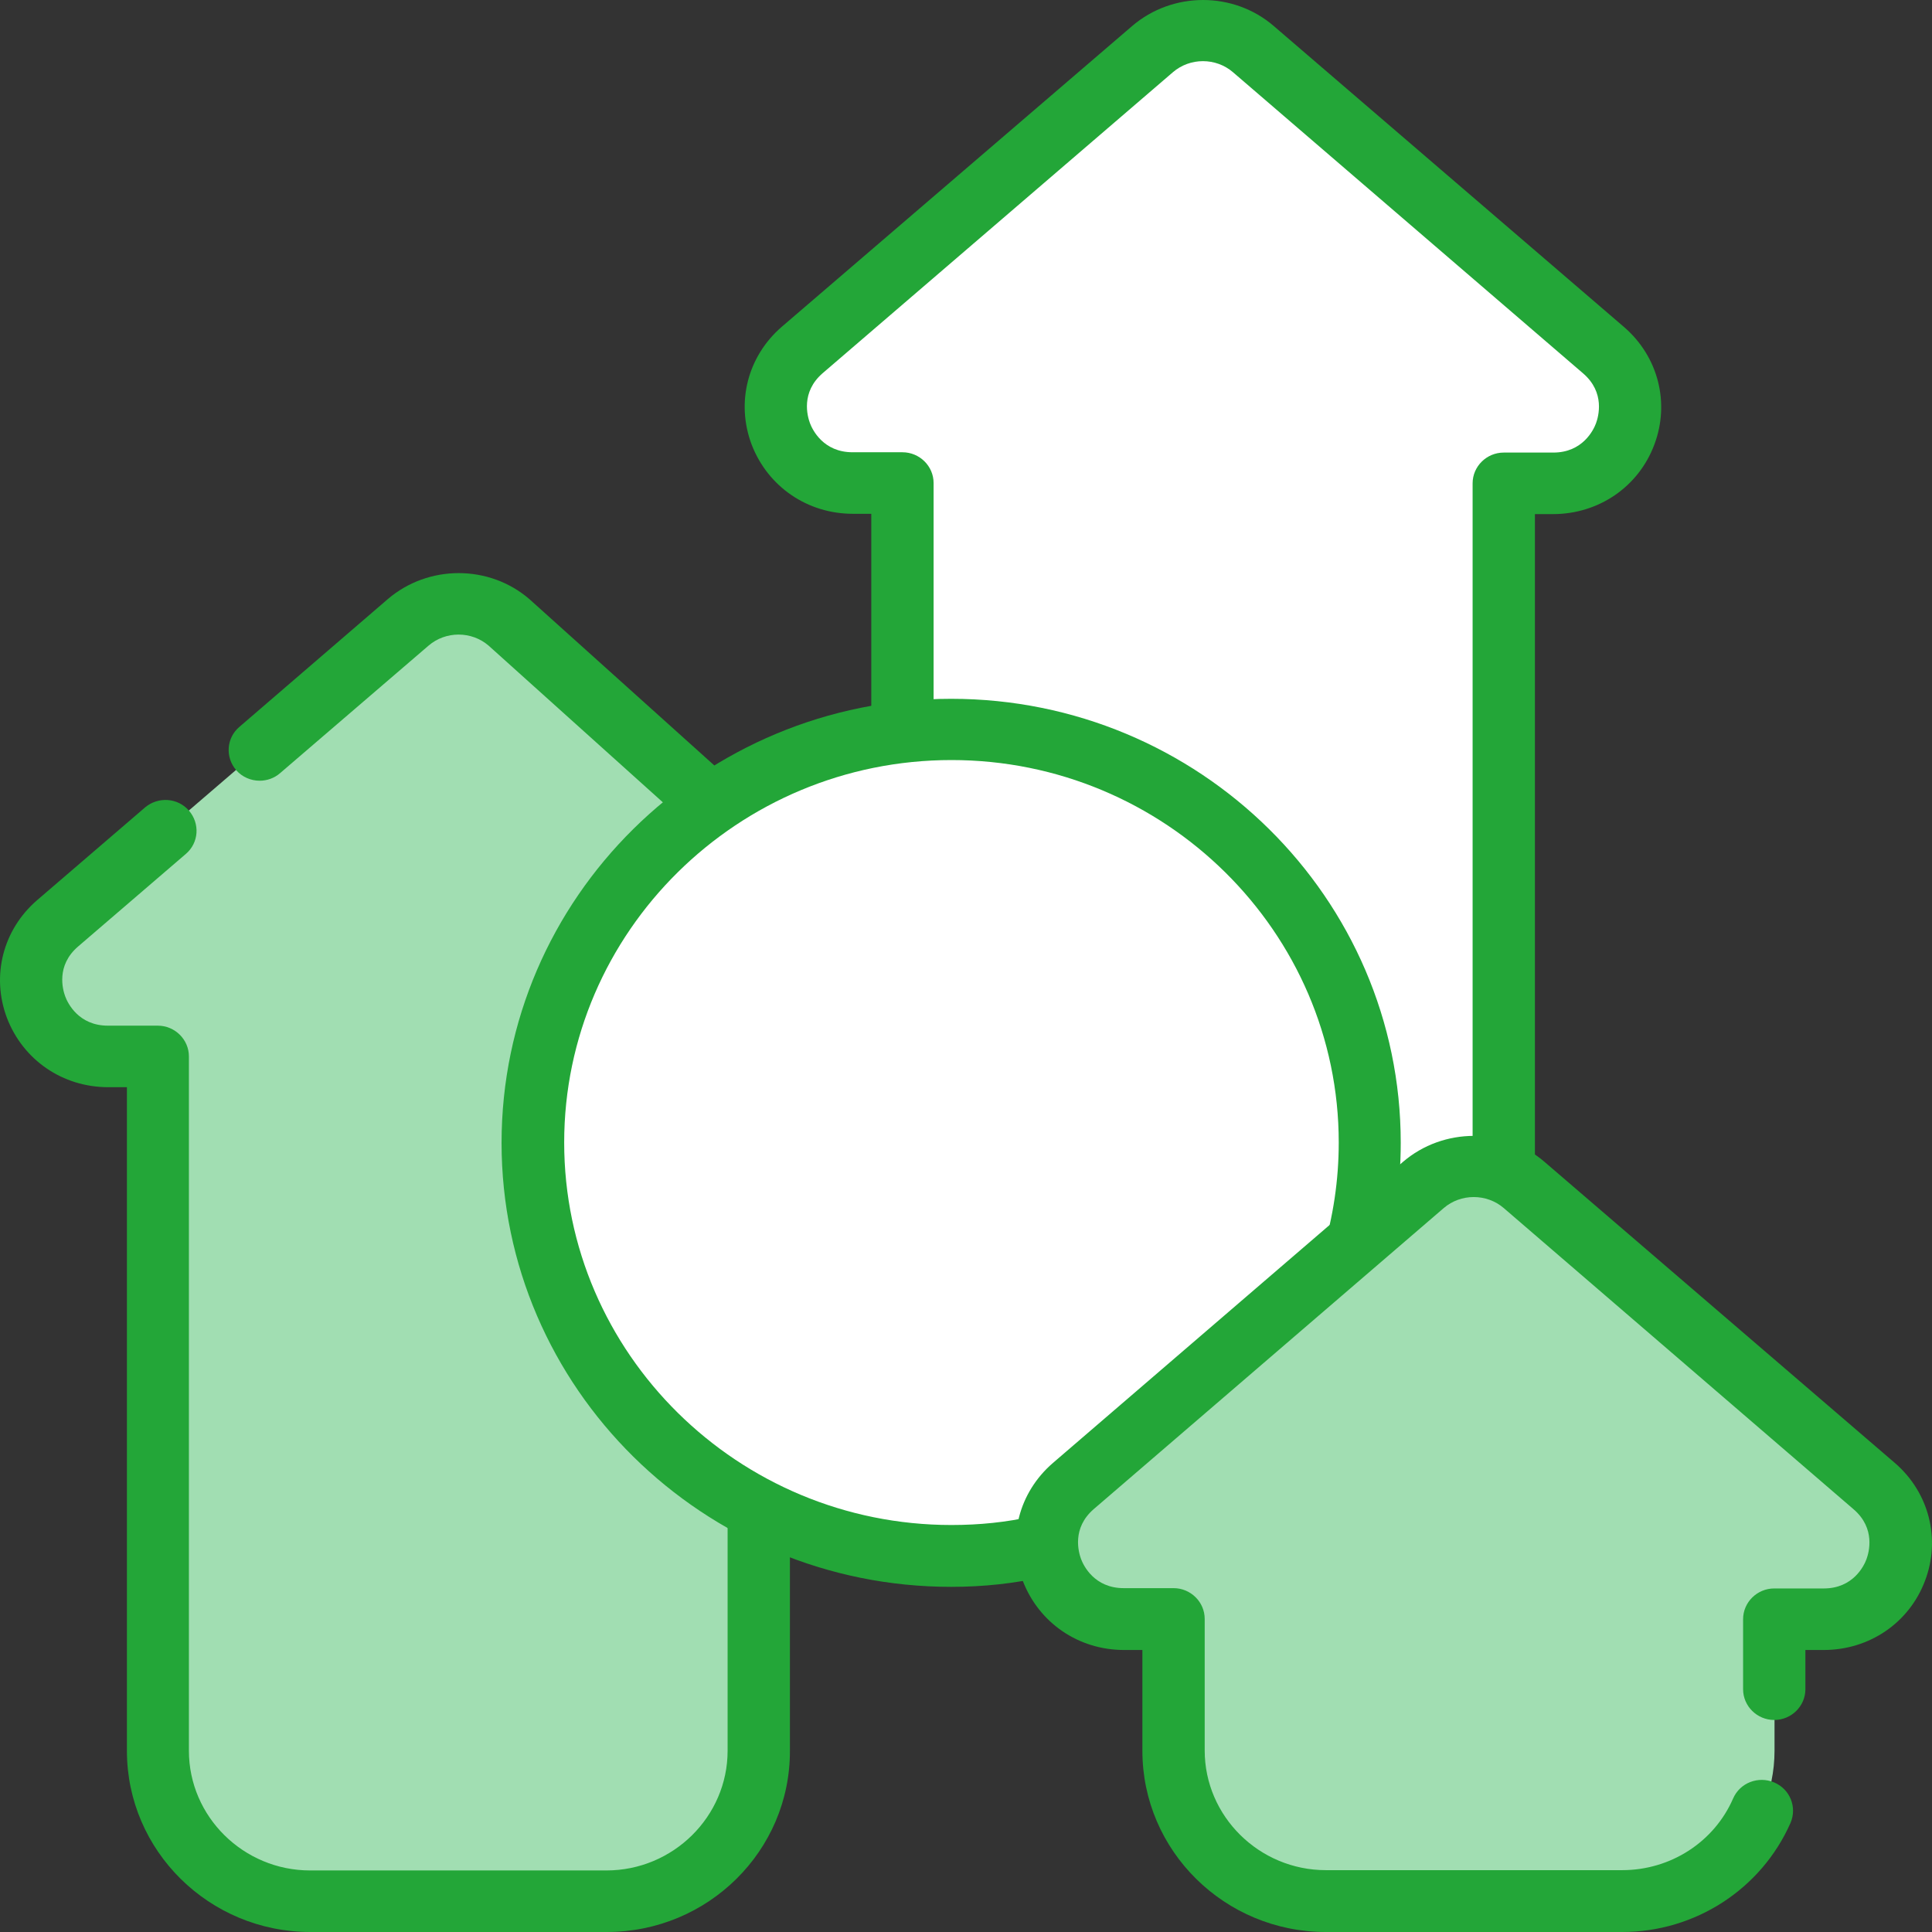 <svg width="100" height="100" viewBox="0 0 100 100" fill="none" xmlns="http://www.w3.org/2000/svg">
<rect x="0" y="0" width="100" height="100" fill="#333333" stroke="none"/>
<path d="M41.535 18.121L59.661 2.544C61.161 1.254 63.386 1.254 64.886 2.544L83.012 18.121C85.786 20.51 84.076 25.017 80.4 25.017H77.835V71.682L54.613 65.502C50.259 65.502 46.728 62.014 46.728 57.714V25.017H44.163C40.471 25.017 38.761 20.51 41.535 18.121Z" fill="white"/>
<path d="M77.834 67.191C76.947 67.191 76.222 66.474 76.222 65.598V25.017C76.222 24.141 76.947 23.425 77.834 23.425H80.398C81.914 23.425 82.479 22.262 82.608 21.912C82.737 21.561 83.091 20.319 81.947 19.331L63.82 3.739C62.934 2.974 61.595 2.974 60.708 3.739L42.582 19.315C41.437 20.303 41.792 21.545 41.921 21.896C42.05 22.246 42.614 23.409 44.13 23.409H46.71C47.597 23.409 48.323 24.125 48.323 25.001V37.526C48.323 38.402 47.597 39.119 46.71 39.119C45.823 39.119 45.098 38.402 45.098 37.526V26.594H44.146C41.792 26.594 39.744 25.192 38.905 23.011C38.083 20.828 38.696 18.439 40.469 16.91L58.596 1.35C60.692 -0.45 63.853 -0.45 65.933 1.35L84.059 16.926C85.833 18.455 86.446 20.86 85.623 23.026C84.801 25.208 82.737 26.61 80.382 26.61H79.447V65.598C79.447 66.474 78.721 67.191 77.834 67.191Z" fill="#23A638"/>
<path d="M2.987 47.785L21.113 32.208C22.613 30.918 24.838 30.918 26.338 32.208L44.464 47.785C47.237 50.174 45.528 54.681 41.851 54.681H39.287V90.619C39.287 94.919 35.755 98.407 31.401 98.407H16.065C11.711 98.407 8.179 94.919 8.179 90.619V54.681H5.599C1.922 54.681 0.213 50.174 2.987 47.785Z" fill="#A1DEB2"/>
<path d="M13.439 40.41C12.988 40.41 12.536 40.219 12.23 39.869C11.649 39.2 11.714 38.197 12.391 37.623L20.067 31.014C22.164 29.214 25.325 29.214 27.405 31.014L38.125 40.655C38.802 41.229 38.867 42.232 38.286 42.901C37.706 43.57 36.69 43.634 36.012 43.06L25.292 33.419C24.405 32.654 23.067 32.654 22.18 33.419L14.504 40.012C14.197 40.283 13.81 40.41 13.439 40.41Z" fill="#23A638"/>
<path d="M31.404 100H16.067C10.826 100 6.569 95.795 6.569 90.619V56.273H5.601C3.247 56.273 1.199 54.872 0.36 52.69C-0.462 50.508 0.151 48.119 1.924 46.59L7.504 41.796C8.181 41.222 9.197 41.286 9.778 41.955C10.359 42.624 10.294 43.627 9.617 44.201L4.037 48.995C2.892 49.982 3.247 51.225 3.376 51.575C3.505 51.925 4.069 53.088 5.585 53.088H8.165C9.052 53.088 9.778 53.805 9.778 54.681V90.619C9.778 94.027 12.6 96.814 16.051 96.814H31.387C34.839 96.814 37.661 94.027 37.661 90.619V65.359C37.661 64.483 38.386 63.766 39.273 63.766C40.16 63.766 40.886 64.483 40.886 65.359V90.619C40.902 95.795 36.645 100 31.404 100Z" fill="#23A638"/>
<path d="M70.905 59.153C70.905 70.971 61.213 80.543 49.248 80.543C37.282 80.543 27.59 70.971 27.59 59.153C27.59 47.335 37.282 37.763 49.248 37.763C61.213 37.763 70.905 47.335 70.905 59.153Z" fill="white"/>
<path d="M49.231 82.135C36.395 82.135 25.961 71.831 25.961 59.153C25.961 46.475 36.395 36.17 49.231 36.17C62.068 36.17 72.502 46.475 72.502 59.153C72.502 63.66 71.179 68.024 68.696 71.767C68.212 72.5 67.212 72.707 66.454 72.213C65.713 71.735 65.503 70.748 66.003 69.999C68.148 66.782 69.293 63.023 69.293 59.137C69.293 48.227 60.294 39.34 49.248 39.34C38.201 39.34 29.202 48.227 29.202 59.137C29.202 70.047 38.201 78.934 49.248 78.934C50.699 78.934 52.102 78.791 53.424 78.488C54.295 78.297 55.15 78.839 55.343 79.699C55.537 80.559 54.989 81.403 54.118 81.594C52.553 81.96 50.908 82.135 49.231 82.135Z" fill="#23A638"/>
<path d="M55.565 76.914L73.691 61.338C75.191 60.047 77.416 60.047 78.916 61.338L97.026 76.914C99.799 79.303 98.09 83.811 94.413 83.811H91.849V90.619C91.849 94.919 88.317 98.407 83.963 98.407H68.627C64.273 98.407 60.741 94.919 60.741 90.619V83.811H58.161C54.484 83.811 52.775 79.303 55.565 76.914Z" fill="#A1DEB2"/>
<path d="M83.965 100H68.628C63.387 100 59.13 95.795 59.13 90.619V85.403H58.178C55.824 85.403 53.776 84.002 52.937 81.82C52.115 79.638 52.728 77.249 54.502 75.72L72.612 60.143C74.708 58.343 77.869 58.343 79.949 60.143L98.075 75.72C99.849 77.249 100.462 79.654 99.639 81.82C98.817 84.002 96.753 85.403 94.398 85.403H93.447V87.434C93.447 88.31 92.721 89.026 91.834 89.026C90.947 89.026 90.222 88.31 90.222 87.434V83.811C90.222 82.935 90.947 82.218 91.834 82.218H94.398C95.914 82.218 96.479 81.055 96.608 80.705C96.737 80.354 97.091 79.112 95.947 78.125L77.837 62.532C76.95 61.768 75.611 61.768 74.724 62.532L56.614 78.109C55.469 79.096 55.824 80.338 55.953 80.689C56.082 81.039 56.646 82.202 58.162 82.202H60.742C61.63 82.202 62.355 82.919 62.355 83.795V90.603C62.355 94.011 65.177 96.799 68.628 96.799H83.965C86.464 96.799 88.722 95.349 89.706 93.088C90.06 92.275 91.012 91.909 91.834 92.26C92.657 92.61 93.028 93.55 92.673 94.362C91.157 97.786 87.738 100 83.965 100Z" fill="#23A638"/>
</svg>
